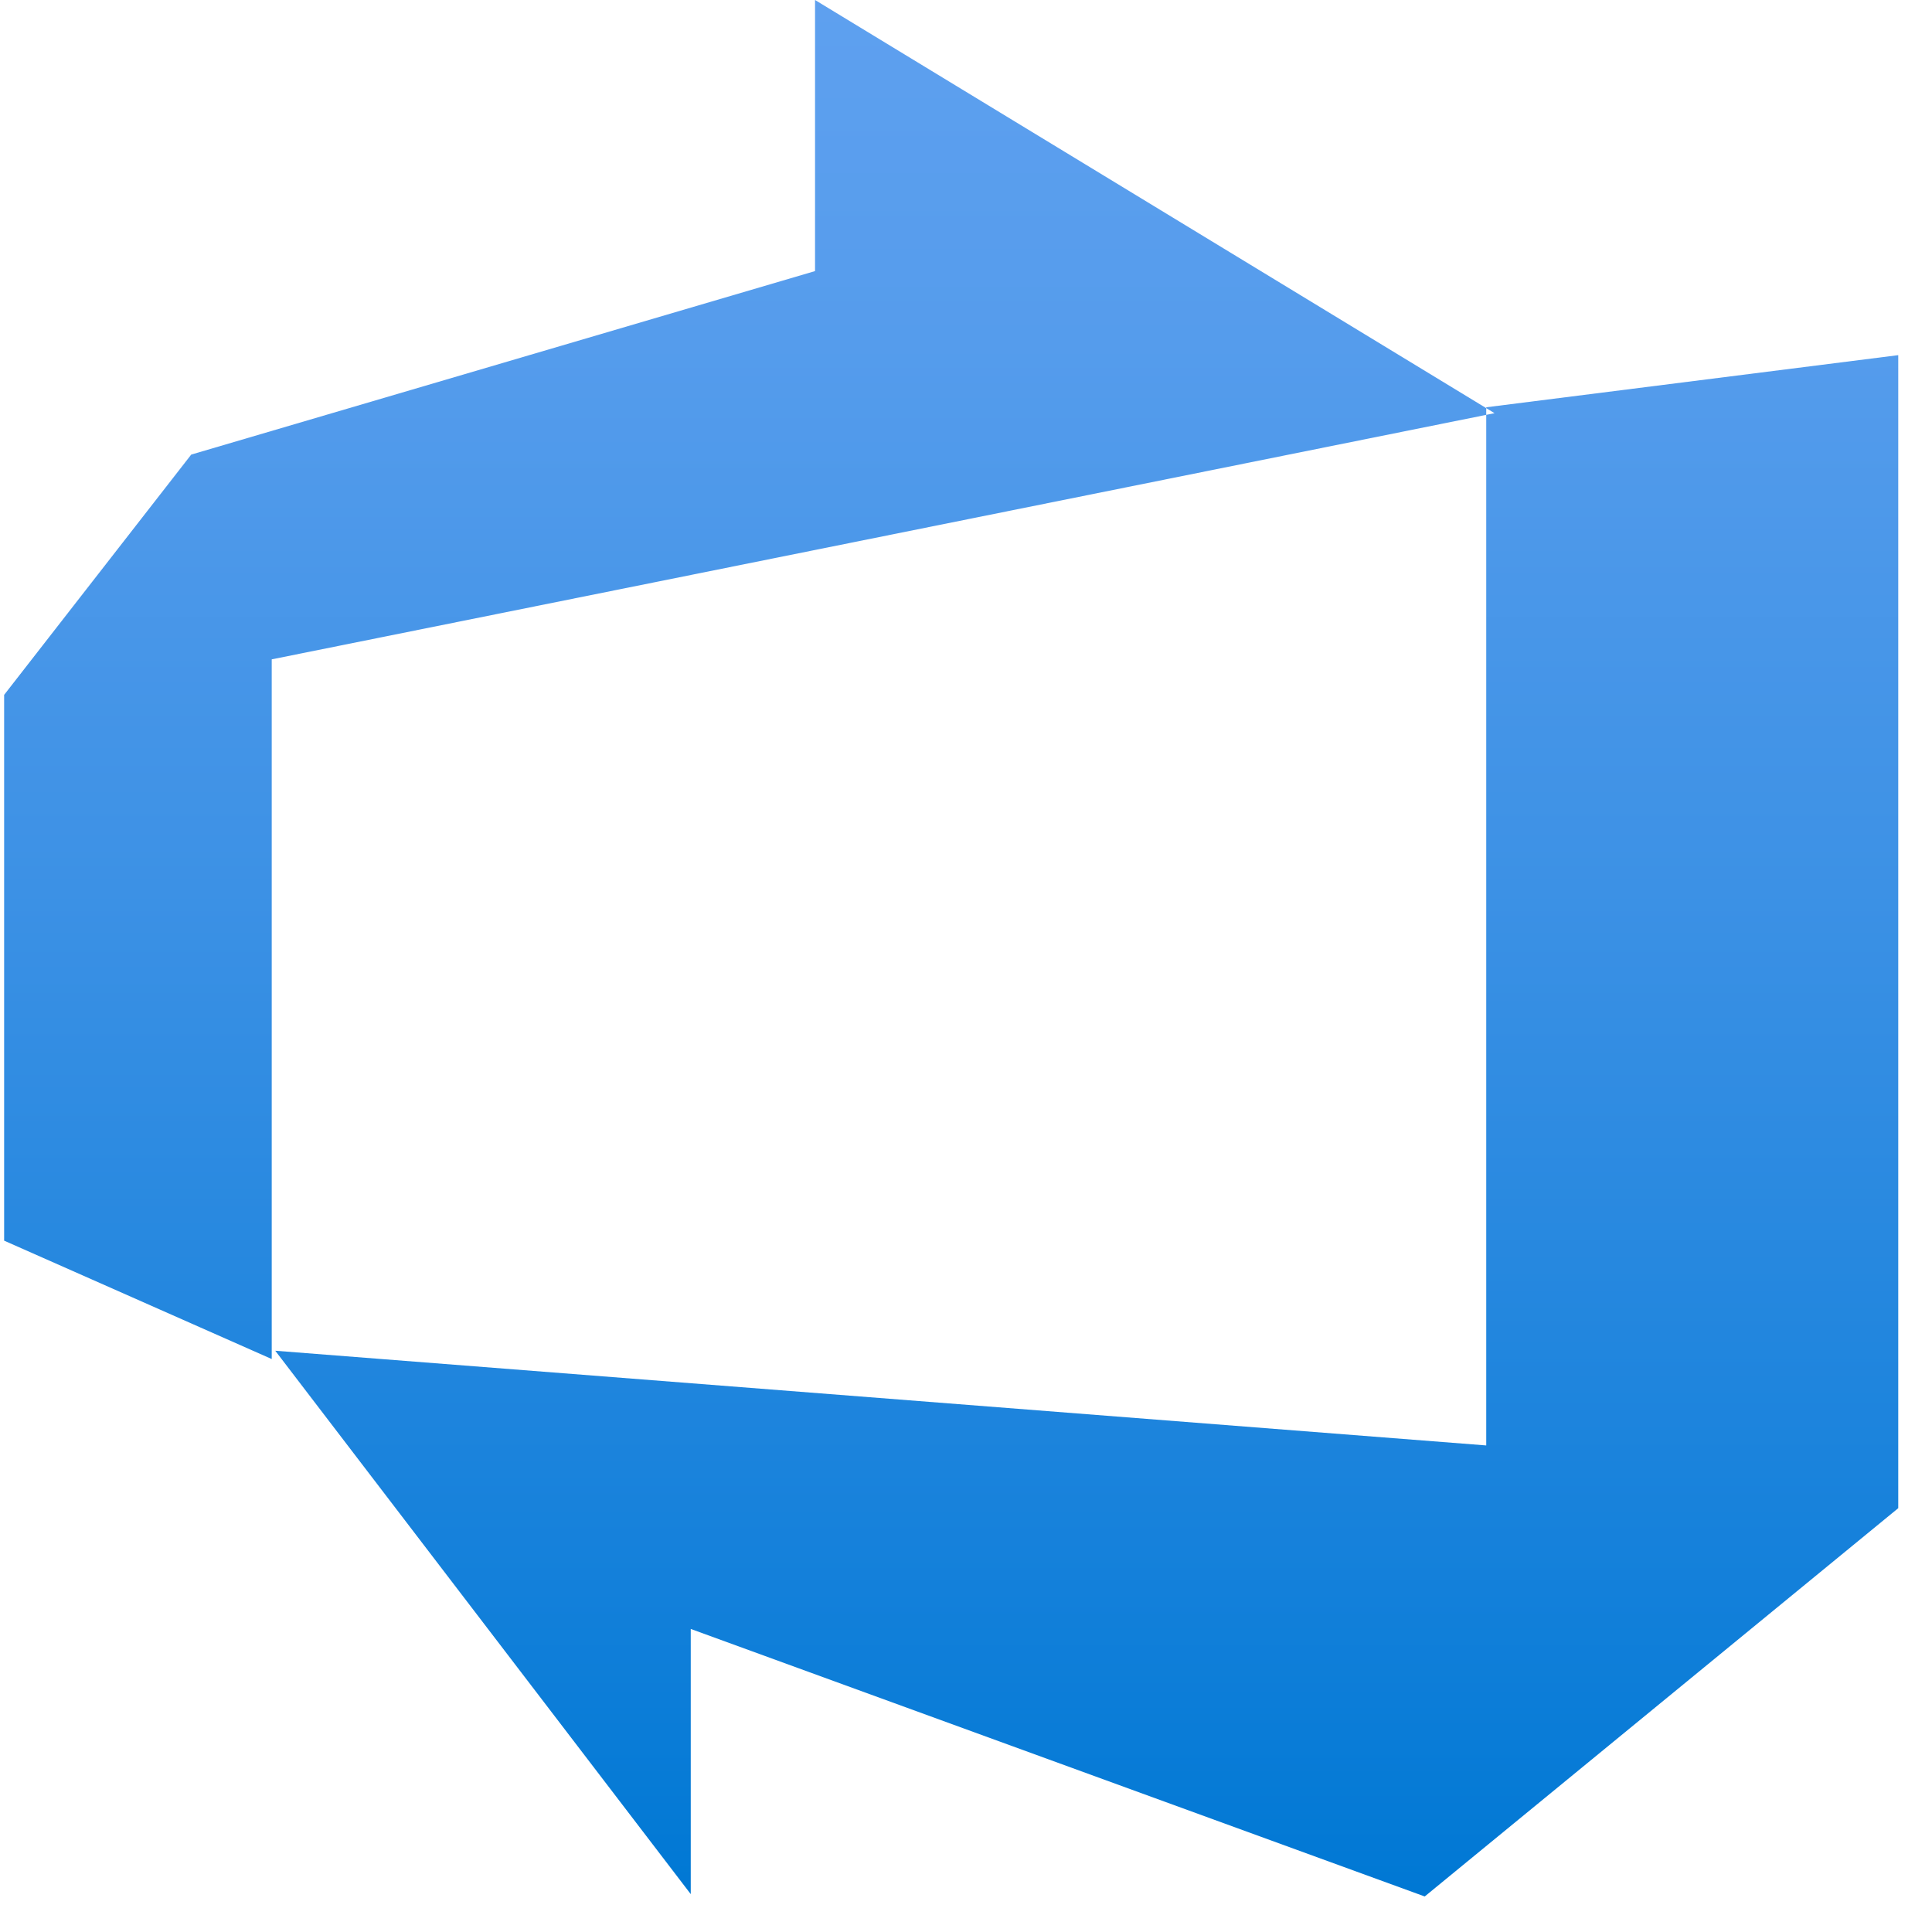 <svg width="51" height="51" viewBox="0 0 51 51" fill="none" xmlns="http://www.w3.org/2000/svg">
<path d="M50.109 9.375V39.812L37.609 50.062L18.234 43V50L7.266 35.656L39.233 38.156V10.751L50.109 9.375ZM39.452 10.907L21.515 0V7.156L5.048 12L0.109 18.343V32.75L7.173 35.875V17.405L39.452 10.907Z" fill="url(#paint0_linear_0_6809)"/>
<defs>
<linearGradient id="paint0_linear_0_6809" x1="25.109" y1="49.905" x2="25.109" y2="0.094" gradientUnits="userSpaceOnUse">
<stop stop-color="#0078D4"/>
<stop offset="0.16" stop-color="#1380DA"/>
<stop offset="0.53" stop-color="#3C91E5"/>
<stop offset="0.82" stop-color="#559CEC"/>
<stop offset="1" stop-color="#5EA0EF"/>
</linearGradient>
</defs>
</svg>

